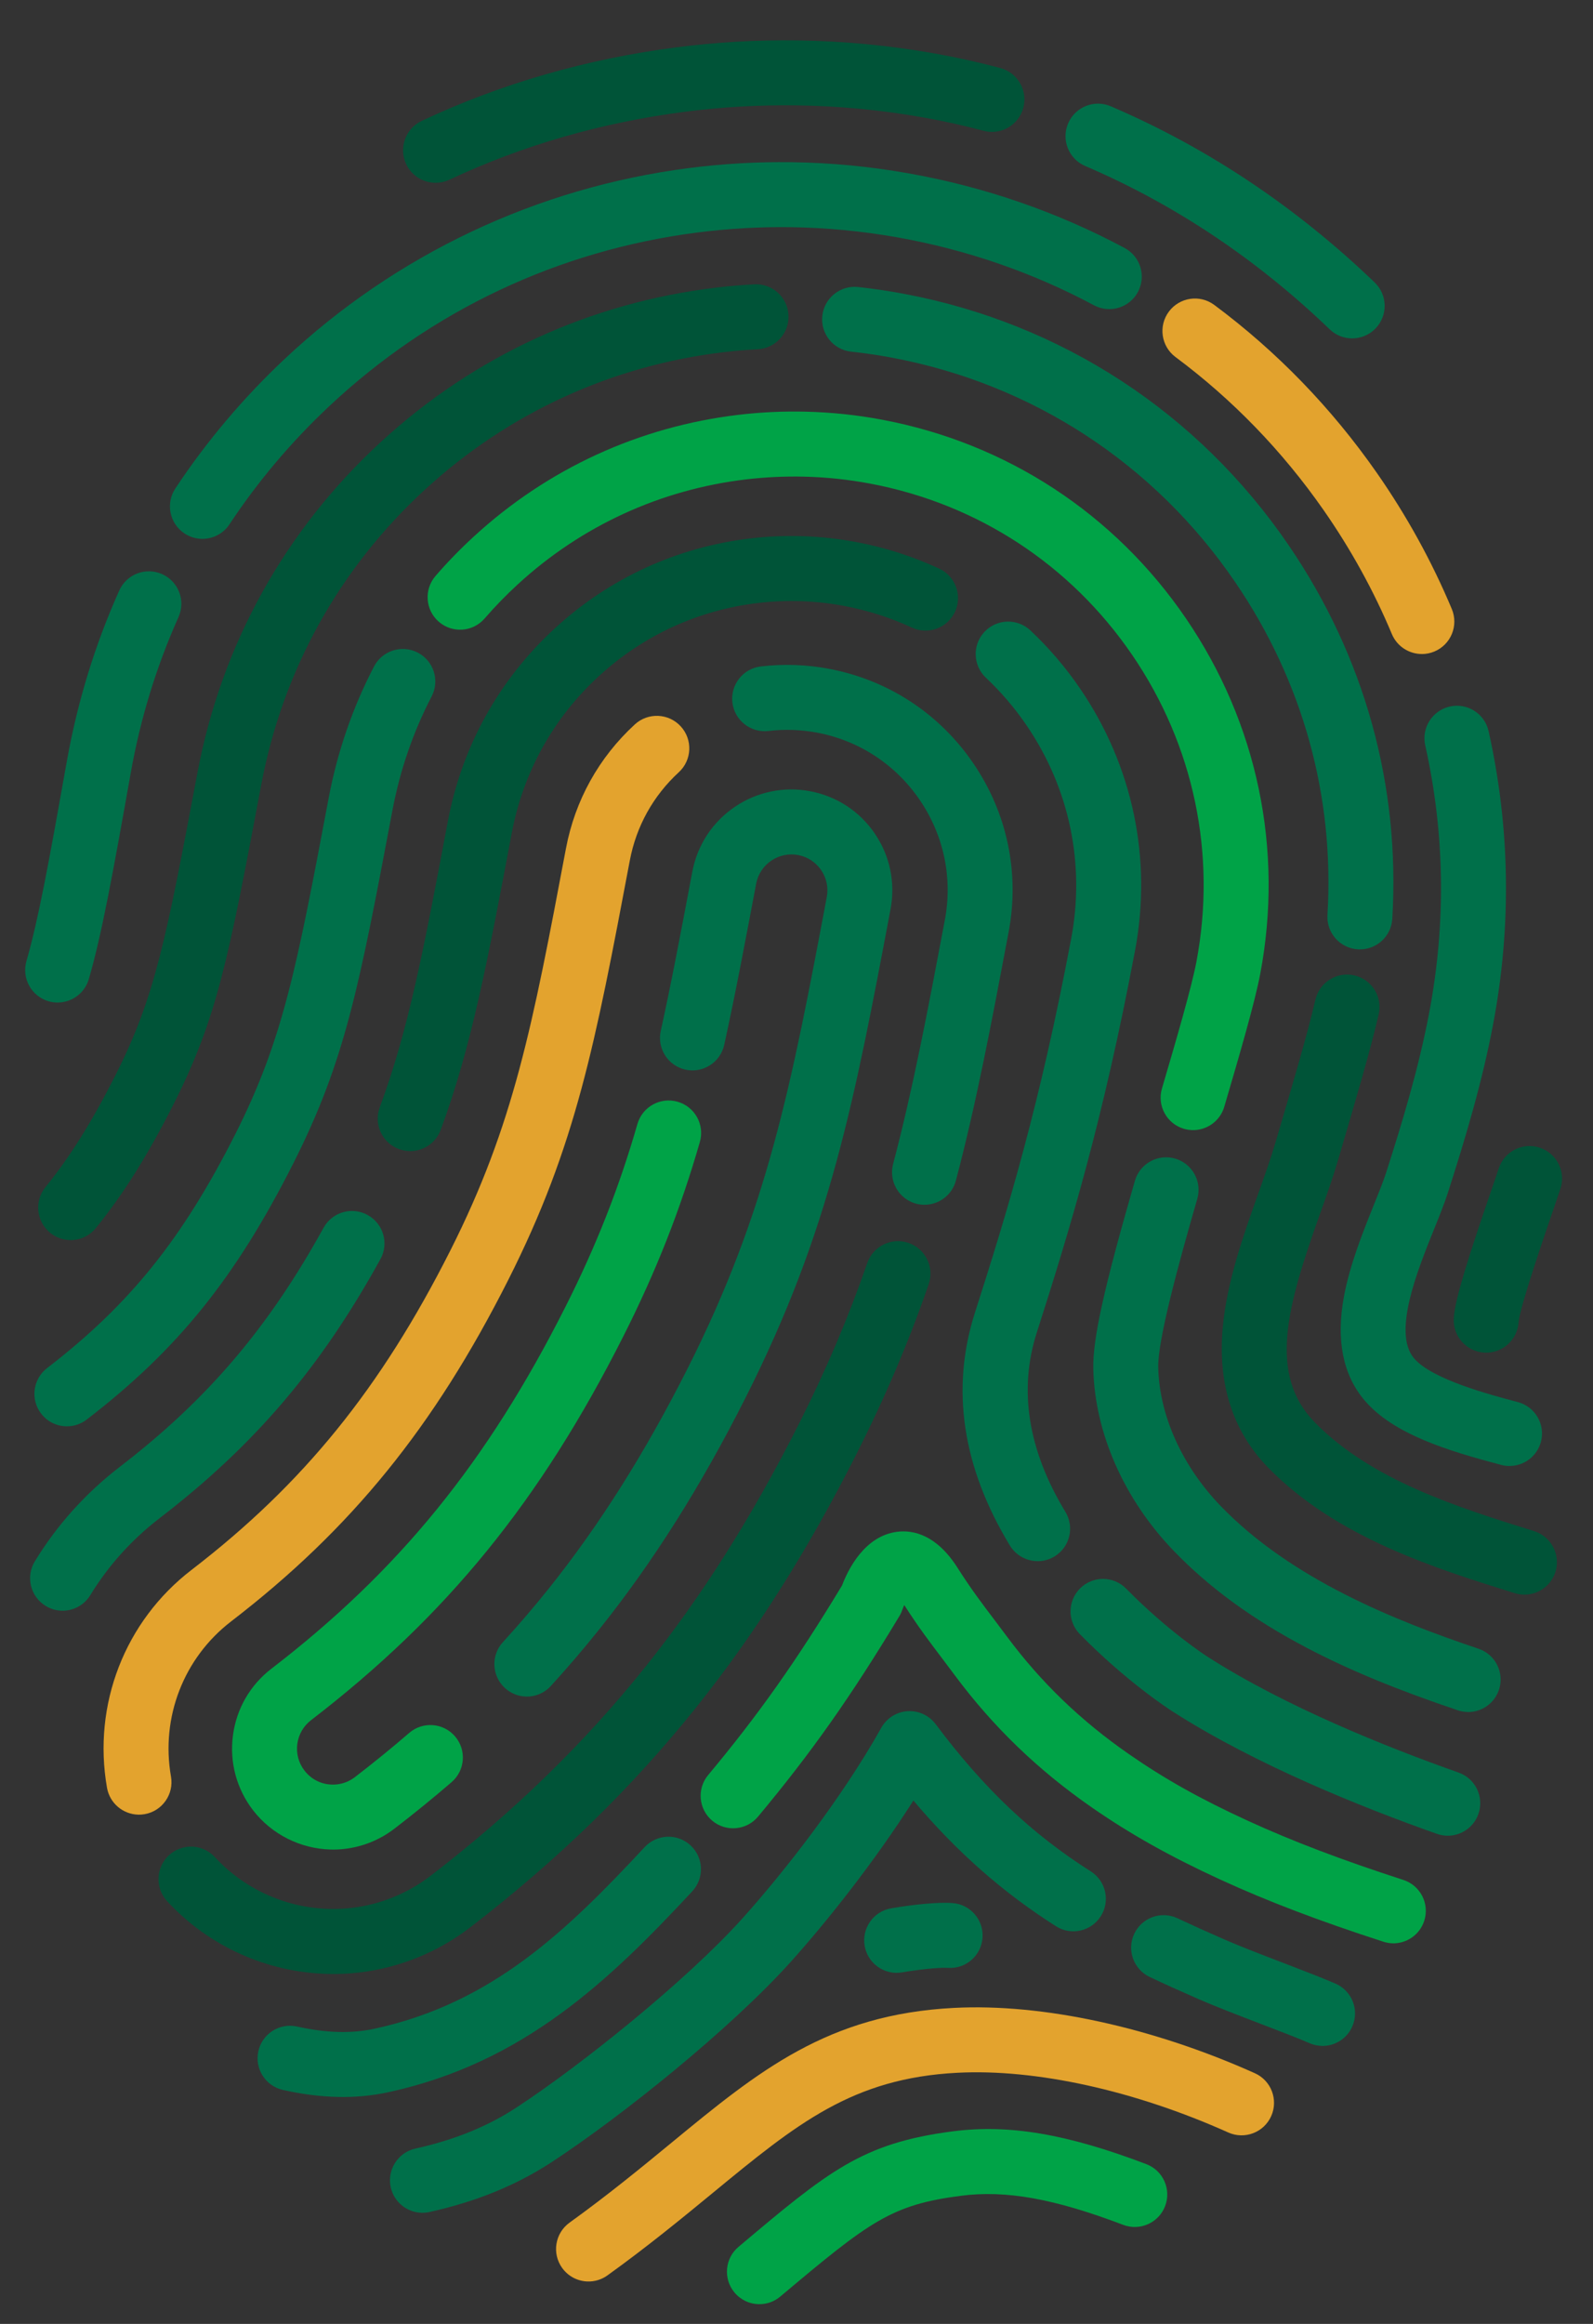 <?xml version="1.0" encoding="UTF-8"?> <svg xmlns="http://www.w3.org/2000/svg" xmlns:xlink="http://www.w3.org/1999/xlink" id="Layer_1" viewBox="0 0 491.45 716.7"><rect x="0" y="0" width="491.45" height="716.7" fill="#333333" stroke="none"/><defs><style>.cls-1{fill:none;}.cls-2{clip-path:url(#clippath);}.cls-3{opacity:.05;}.cls-4{opacity:.1;}.cls-5{fill:#005438;}.cls-6{fill:#00704a;}.cls-7{fill:#e3a32e;}.cls-8{fill:#fff;}.cls-9{fill:#00a347;}.cls-10{fill:#0ba552;}.cls-11{clip-path:url(#clippath-1);}.cls-12{clip-path:url(#clippath-4);}.cls-13{clip-path:url(#clippath-3);}.cls-14{clip-path:url(#clippath-2);}.cls-15{clip-path:url(#clippath-6);}.cls-16{clip-path:url(#clippath-5);}</style><clipPath id="clippath"><rect class="cls-1" x="-658.51" y="-228.14" width="1600" height="172.91"></rect></clipPath><clipPath id="clippath-1"><rect class="cls-1" x="-658.51" y="-228.14" width="1600" height="172.91"></rect></clipPath><clipPath id="clippath-2"><rect class="cls-1" x="-784.51" y="-1466.16" width="1749.51" height="2540.03"></rect></clipPath><clipPath id="clippath-3"><rect class="cls-1" x="-504.56" y="-24.81" width="332" height="822"></rect></clipPath><clipPath id="clippath-4"><rect class="cls-1" x="-504.56" y="-24.81" width="332" height="822"></rect></clipPath><clipPath id="clippath-5"><rect class="cls-1" x="-723.28" y="-646.81" width="836.43" height="1195.55"></rect></clipPath><clipPath id="clippath-6"><rect class="cls-1" x="7.76" y="12.43" width="474.16" height="698.19"></rect></clipPath></defs><g class="cls-2"><g class="cls-11"><g class="cls-4"><g class="cls-14"><path class="cls-8" d="M-208.42,394.88c-8.45-.2-16.87-3.35-23.59-9.5-14.77-13.52-15.78-36.45-2.26-51.21,17.5-19.11,34.59-39.07,50.79-59.32C-126.72,203.93-75.89,123.42-28.09,28.71,61.44-148.67,87.62-287.34,127.23-497.25c1.99-10.53-.24-21.2-6.28-30.04-6.04-8.85-15.16-14.82-25.69-16.8-10.53-1.98-21.2,.24-30.05,6.28-8.85,6.04-14.82,15.16-16.8,25.69-12.73,67.45-23.71,125.62-35.69,179.88-4.32,19.55-23.67,31.9-43.21,27.58-19.55-4.32-31.9-23.66-27.58-43.21,11.74-53.17,22.62-110.83,35.22-177.61,5.6-29.64,22.35-55.26,47.19-72.21,24.84-16.96,54.8-23.22,84.36-17.64,29.55,5.58,55.17,22.33,72.12,47.17,16.95,24.84,23.22,54.8,17.64,84.36C157.71-267.83,130.78-125.16,36.63,61.38-13.46,160.62-66.95,245.26-126.88,320.14c-17.2,21.49-35.34,42.68-53.92,62.97-7.36,8.04-17.52,12-27.62,11.76"></path><path class="cls-8" d="M-429.69,704.33c-67.69-1.63-132.87-30.68-179.4-81.19-13.56-14.72-12.62-37.66,2.1-51.22,14.72-13.56,37.66-12.62,51.22,2.1,38.88,42.2,96.01,63.38,152.85,56.66,31.97-3.78,62.39-16.18,87.98-35.84,92.91-71.43,171.34-147.72,239.79-233.25C-12.32,283.09,43.59,194.67,95.78,91.27c30.61-60.64,55.68-119.57,76.64-180.15,6.55-18.92,27.19-28.95,46.11-22.4,18.92,6.55,28.95,27.19,22.4,46.11C218.9-1.49,192.59,60.37,160.5,123.94,106.03,231.87,47.46,324.43-18.55,406.9c-72.13,90.12-154.62,170.4-252.2,245.42-35.94,27.63-78.7,45.05-123.65,50.36-11.78,1.39-23.57,1.93-35.28,1.65"></path><path class="cls-8" d="M361.78,243.77c-11.94-.29-23.49-6.46-30.15-17.43-53.1-87.48-66.21-174.92-38.96-259.88,36.69-114.39,72.51-232.38,107.41-417.31,15.73-83.33-1.98-167.86-49.85-238-13.22-19.37-28.47-37.22-45.34-53.08-14.59-13.71-15.3-36.65-1.59-51.24,13.71-14.59,36.65-15.3,51.24-1.59,20.7,19.45,39.39,41.33,55.57,65.04,58.79,86.14,80.53,189.95,61.21,292.32-35.67,189.02-72.21,309.37-109.62,426.01-20.55,64.07-9.82,131.4,31.9,200.12,10.39,17.11,4.94,39.41-12.18,49.8-6.15,3.73-12.96,5.42-19.65,5.26"></path><path class="cls-8" d="M842.25,412.09c-3.55-.08-7.15-.7-10.7-1.89-67.92-22.85-121.45-44.98-168.46-69.65-60.36-31.67-109-67.11-148.7-108.35-55.25-57.39-87.94-131.29-89.68-202.74-.8-33.09,11.78-90.03,46.42-210.1,5.55-19.23,25.64-30.33,44.88-24.78,19.23,5.55,30.33,25.64,24.78,44.88-20.69,71.7-44.34,157.89-43.6,188.24,1.3,53.53,26.61,109.75,69.43,154.23,79.06,82.13,195.47,128.41,288.05,159.56,18.97,6.39,29.18,26.94,22.8,45.92-5.19,15.43-19.76,25.06-35.22,24.69"></path></g></g></g></g><g class="cls-13"><g class="cls-12"><g class="cls-3"><g class="cls-16"><path class="cls-10" d="M7.63,359.39c-1.6-.04-3.22-.31-4.82-.82-33.54-10.86-60.54-21.14-84.96-32.36-26.31-12.08-47.04-23.72-67.22-37.73-28.16-19.55-51.54-42.09-71.49-68.92-2.16-2.91-4.25-5.67-6.31-8.38-6.66-8.79-12.97-17.11-20.13-28.33-.4,.87-.77,1.74-1.05,2.55-.4,1.21-.88,2.21-1.53,3.29-25.25,41.9-45.92,71.22-73.75,104.57-6,7.19-16.69,8.16-23.88,2.16-7.19-6-8.16-16.69-2.16-23.88,26.31-31.54,45.99-59.38,69.88-98.92,3-7.95,11.65-25.96,28.93-28.03,8.26-.99,20.43,1.51,31.49,18.99,6.7,10.59,12.78,18.62,19.22,27.12,2.11,2.79,4.27,5.63,6.5,8.63,17.71,23.83,38.52,43.88,63.61,61.29,18.73,13,37.28,23.4,62.04,34.77,23.19,10.65,49.01,20.47,81.26,30.91,8.91,2.88,13.79,12.44,10.91,21.35-2.37,7.31-9.23,11.91-16.53,11.73"></path></g></g></g></g><g class="cls-15"><path class="cls-9" d="M102.04,570.4c-9.32-.22-18.24-4.66-24-12.14-5.06-6.59-7.26-14.76-6.18-23,1.07-8.25,5.3-15.58,11.89-20.64,39.36-30.26,66.49-63.64,90.7-111.61,9.47-18.77,16.53-36.68,22.2-56.37,1.54-5.32,7.09-8.39,12.41-6.85,5.32,1.53,8.38,7.08,6.85,12.4-6.03,20.93-13.52,39.95-23.57,59.85-25.65,50.83-54.48,86.26-96.38,118.47-2.35,1.81-3.85,4.42-4.24,7.35-.38,2.93,.4,5.84,2.21,8.19,2.4,3.13,6.18,4.72,10.11,4.25,1.97-.23,3.85-1,5.44-2.22,5.79-4.46,11.44-9.04,16.76-13.64,4.19-3.61,10.52-3.14,14.13,1.05,3.61,4.19,3.14,10.52-1.05,14.13-5.61,4.84-11.55,9.67-17.64,14.35-4.45,3.42-9.74,5.57-15.29,6.23-1.45,.17-2.91,.24-4.36,.2"></path><path class="cls-6" d="M162.29,523.22c-2.34-.05-4.66-.93-6.52-2.63-4.08-3.74-4.36-10.07-.62-14.15,4.83-5.28,9.56-10.8,14.04-16.39,15.69-19.61,29.74-41.86,42.95-68.03,24.75-49.03,31.98-87.35,42.93-145.37,.55-2.91-.07-5.86-1.74-8.3-1.67-2.45-4.19-4.1-7.1-4.65-2.91-.54-5.85,.07-8.3,1.74-2.45,1.67-4.09,4.19-4.65,7.1-3.52,18.64-6.55,34.72-9.86,49.72-1.2,5.4-6.54,8.81-11.95,7.62-5.4-1.19-8.82-6.54-7.62-11.94,3.24-14.7,6.25-30.63,9.73-49.09,1.55-8.19,6.18-15.28,13.04-19.96,6.87-4.69,15.15-6.41,23.32-4.87,8.16,1.54,15.25,6.17,19.93,13.04,4.69,6.87,6.41,15.15,4.87,23.32-11.26,59.69-18.7,99.12-44.73,150.68-13.84,27.43-28.63,50.83-45.2,71.52-4.75,5.94-9.77,11.8-14.9,17.41-2.03,2.22-4.84,3.32-7.63,3.25"></path><path class="cls-5" d="M101.14,608.76c-18.71-.45-36.72-8.48-49.59-22.44-3.75-4.07-3.49-10.41,.58-14.16,4.07-3.75,10.41-3.49,14.16,.58,10.74,11.67,26.54,17.51,42.24,15.66,8.84-1.04,17.25-4.47,24.32-9.9,25.68-19.74,47.36-40.83,66.28-64.47,17.37-21.7,32.82-46.14,47.25-74.72,8.46-16.76,15.39-33.05,21.18-49.79,1.81-5.23,7.52-8,12.75-6.19,5.23,1.81,8,7.52,6.19,12.75-6.09,17.6-13.36,34.7-22.23,52.27-15.06,29.83-31.25,55.41-49.49,78.21-19.93,24.91-42.74,47.1-69.71,67.84-9.94,7.64-21.75,12.45-34.18,13.92-3.25,.38-6.51,.53-9.75,.45"></path><path class="cls-6" d="M19.06,496.74c-1.71-.04-3.42-.51-4.98-1.47-4.72-2.89-6.21-9.06-3.32-13.77,6.87-11.25,15.7-21.05,26.22-29.14,26.99-20.75,45.78-42.79,62.84-73.71,2.67-4.85,8.76-6.61,13.61-3.93,4.85,2.67,6.61,8.76,3.93,13.61-18.47,33.49-38.85,57.39-68.17,79.92-8.56,6.59-15.74,14.56-21.34,23.71-1.93,3.16-5.34,4.87-8.8,4.79"></path><path class="cls-5" d="M126.31,354.99c-1.08-.03-2.17-.23-3.25-.62-5.19-1.93-7.83-7.69-5.9-12.88,8.87-23.92,13.45-48.15,21.03-88.32,4.35-23.01,15.75-43.55,32.98-59.39,16.81-15.46,37.68-25.05,60.34-27.73,10.89-1.28,21.88-.9,32.68,1.13,8.86,1.67,17.46,4.43,25.56,8.19,5.02,2.33,7.2,8.29,4.87,13.31-2.33,5.02-8.29,7.2-13.31,4.87-6.59-3.06-13.6-5.3-20.83-6.67-8.79-1.66-17.74-1.97-26.61-.92-18.45,2.18-35.44,9.99-49.14,22.58-14.03,12.9-23.32,29.62-26.85,48.36-7.51,39.78-12.47,66.06-21.93,91.57-1.53,4.12-5.48,6.63-9.63,6.53"></path><path class="cls-6" d="M319.89,481.46c-3.3-.08-6.49-1.79-8.34-4.82-14.68-24.18-18.3-48.35-10.77-71.83,10.14-31.62,20.04-64.23,29.69-115.34,4.35-23.04-.55-46.4-13.78-65.78-3.65-5.36-7.87-10.29-12.53-14.67-4.03-3.79-4.23-10.13-.44-14.16,3.79-4.03,10.13-4.23,14.16-.44,5.72,5.38,10.89,11.42,15.36,17.98,16.25,23.81,22.26,52.51,16.92,80.8-9.86,52.24-19.96,85.51-30.3,117.75-5.68,17.71-2.71,36.32,8.82,55.31,2.87,4.73,1.37,10.89-3.36,13.76-1.7,1.03-3.58,1.5-5.43,1.45"></path><path class="cls-6" d="M446.4,566.14c-1.03-.03-2.07-.21-3.1-.57-23.04-8.14-55.89-21.3-81.54-37.73-1.43-.92-14.43-9.4-28.62-23.86-3.88-3.95-3.82-10.29,.13-14.17,3.95-3.87,10.29-3.81,14.17,.14,12.87,13.11,24.64,20.7,25.13,21.02,24.04,15.4,55.36,27.91,77.41,35.7,5.22,1.85,7.95,7.57,6.11,12.79-1.48,4.19-5.47,6.78-9.68,6.68"></path><path class="cls-6" d="M452.7,527.98c-.98-.02-1.98-.19-2.96-.52-18.77-6.32-33.57-12.43-46.56-19.25-16.69-8.75-30.13-18.55-41.1-29.94-15.28-15.86-24.31-36.29-24.79-56.04-.23-9.15,3.25-24.88,12.83-58.07,1.53-5.31,7.08-8.38,12.4-6.85,5.32,1.54,8.38,7.09,6.85,12.41-5.72,19.82-12.26,43.64-12.05,52.03,.36,14.8,7.36,30.33,19.19,42.63,21.85,22.7,54.03,35.49,79.62,44.1,5.24,1.77,8.07,7.45,6.3,12.69-1.44,4.26-5.46,6.93-9.73,6.83"></path><path class="cls-9" d="M367.85,348.53c-.86-.02-1.73-.15-2.6-.4-5.31-1.56-8.35-7.14-6.78-12.44,4.59-15.58,9.19-31.43,10.64-39.12,6.25-33.11-.78-66.68-19.79-94.53-19.01-27.86-47.71-46.63-80.81-52.88-6.72-1.27-13.58-2-20.4-2.16-5.93-.14-11.93,.14-17.83,.83-26.51,3.13-50.93,14.35-70.6,32.44-3.59,3.3-7.01,6.82-10.17,10.47-3.62,4.19-9.95,4.64-14.13,1.02-4.18-3.62-4.64-9.95-1.01-14.14,3.65-4.23,7.61-8.3,11.76-12.11,22.79-20.96,51.08-33.96,81.81-37.59,6.84-.81,13.79-1.13,20.66-.96,7.9,.19,15.85,1.02,23.63,2.5,38.37,7.24,71.63,29,93.65,61.28,22.02,32.27,30.17,71.18,22.92,109.54-1.62,8.61-6.18,24.33-11.11,41.06-1.31,4.45-5.43,7.29-9.84,7.19"></path><path class="cls-6" d="M20.4,439.88c-2.93-.07-5.79-1.41-7.71-3.91-3.37-4.38-2.55-10.67,1.84-14.05,25.45-19.57,41.74-39.82,58.1-72.23,14.72-29.17,18.84-50.98,28.78-103.65,2.69-14.22,7.39-27.85,13.98-40.5,2.56-4.91,8.61-6.82,13.51-4.26,4.91,2.55,6.82,8.6,4.26,13.51-5.68,10.91-9.73,22.68-12.06,34.96-10.32,54.65-14.58,77.27-30.58,108.97-17.84,35.34-35.72,57.51-63.78,79.09-1.89,1.45-4.13,2.13-6.34,2.07"></path><path class="cls-5" d="M21.55,382.44c-2.14-.05-4.28-.78-6.07-2.24-4.29-3.49-4.94-9.8-1.45-14.09,7.52-9.25,14.39-20.24,21.62-34.57,12.25-24.26,15.54-41.67,25.29-93.35,7.45-39.49,27.02-74.74,56.6-101.93,28.85-26.52,64.65-42.97,103.54-47.57,3.84-.46,7.74-.79,11.62-1,5.53-.3,10.24,3.93,10.55,9.46,.3,5.53-3.93,10.25-9.46,10.55-3.46,.19-6.95,.49-10.36,.89-34.68,4.1-66.61,18.77-92.34,42.42-26.37,24.24-43.82,55.67-50.47,90.89-10.15,53.76-13.56,71.87-27.09,98.67-7.91,15.65-15.52,27.79-23.97,38.18-2.04,2.51-5.03,3.77-8.02,3.7"></path><path class="cls-6" d="M465.48,452.12c-.77-.02-1.55-.12-2.33-.33-16.47-4.35-33.28-9.47-42.15-19.88-6.7-7.87-8.86-18.62-6.4-31.97,1.82-9.92,5.9-20.04,9.17-28.17,1.51-3.75,2.95-7.3,3.82-10.01,5.02-15.61,10.12-32.42,13.36-49.6,5.21-27.59,4.78-55.28-1.26-82.29-1.21-5.4,2.19-10.75,7.59-11.97,5.4-1.21,10.75,2.19,11.96,7.59,6.64,29.7,7.12,60.11,1.4,90.39-3.45,18.26-8.76,35.8-13.98,52.03-1.09,3.4-2.66,7.27-4.31,11.36-5.1,12.66-12.81,31.78-6.1,39.65,5.54,6.5,23.42,11.22,32.01,13.49,5.35,1.41,8.54,6.89,7.13,12.24-1.21,4.58-5.39,7.57-9.92,7.46"></path><path class="cls-5" d="M458.27,417.16c-.15,0-.3-.01-.45-.02-5.52-.37-9.69-5.15-9.32-10.67,.4-5.93,4.58-19.02,11.67-39.64,.96-2.8,1.79-5.21,2.18-6.43,1.7-5.27,7.34-8.17,12.6-6.47,5.27,1.7,8.16,7.34,6.47,12.61-.46,1.41-1.27,3.79-2.31,6.8-2.54,7.39-10.26,29.86-10.63,34.49-.36,5.37-4.9,9.46-10.23,9.34"></path><path class="cls-9" d="M429.62,599.32c-.94-.02-1.9-.18-2.85-.49-19.82-6.41-35.77-12.49-50.21-19.12-15.55-7.15-27.8-14.02-39.73-22.29-16.64-11.55-30.45-24.87-42.24-40.72-1.28-1.72-2.51-3.35-3.72-4.96-3.94-5.2-7.67-10.11-11.9-16.74-.24,.51-.45,1.03-.62,1.51-.24,.71-.52,1.31-.91,1.95-14.92,24.76-27.14,42.09-43.58,61.79-3.54,4.25-9.86,4.82-14.11,1.28-4.25-3.54-4.82-9.87-1.27-14.11,15.54-18.63,27.17-35.09,41.29-58.45,1.77-4.7,6.88-15.34,17.1-16.57,4.88-.58,12.07,.89,18.61,11.23,3.96,6.25,7.55,10.99,11.36,16.02,1.24,1.65,2.52,3.33,3.83,5.1,10.46,14.08,22.76,25.93,37.59,36.22,11.07,7.68,22.03,13.83,36.66,20.54,13.7,6.29,28.95,12.09,48.02,18.27,5.26,1.71,8.15,7.35,6.44,12.62-1.4,4.32-5.45,7.03-9.77,6.93"></path><path class="cls-6" d="M104.02,646.7c-5.33-.13-10.88-.84-16.73-2.15-5.4-1.21-8.79-6.56-7.59-11.96s6.56-8.8,11.96-7.59c8.96,2,16.8,2.22,23.97,.65,36.1-7.87,59.07-30.02,83.27-56.01,3.78-4.05,10.11-4.27,14.16-.5,4.05,3.77,4.27,10.11,.5,14.16-25.56,27.45-51.97,52.84-93.67,61.93-5.11,1.11-10.39,1.61-15.88,1.47"></path><path class="cls-6" d="M407.77,630.96c-1.27-.03-2.55-.3-3.79-.84-3.28-1.44-8.92-3.61-14.88-5.89-6.91-2.65-14.06-5.39-19.2-7.64-5.9-2.58-10.73-4.76-15.19-6.87-5-2.36-7.15-8.33-4.79-13.33,2.36-5.01,8.33-7.15,13.34-4.79,4.29,2.02,8.95,4.13,14.68,6.63,4.71,2.06,11.65,4.72,18.35,7.29,6.2,2.38,12.05,4.63,15.76,6.26,5.07,2.22,7.37,8.14,5.14,13.2-1.68,3.83-5.48,6.08-9.42,5.99"></path><path class="cls-6" d="M130.08,682.43c-4.49-.11-8.51-3.25-9.53-7.84-1.2-5.4,2.2-10.76,7.6-11.96,12.06-2.68,22.22-6.81,31.08-12.6,20.2-13.22,52.62-39.28,69.76-58.33,12.7-14.12,30.64-36.99,42.9-58.86,1.66-2.96,4.7-4.88,8.08-5.1,3.38-.22,6.65,1.28,8.68,3.99,14.86,19.83,29.62,33.83,47.86,45.41,4.68,2.96,6.06,9.16,3.09,13.83-2.96,4.67-9.15,6.06-13.83,3.09-16.34-10.37-30.56-22.88-43.98-38.77-12.16,19.11-26.9,37.59-37.9,49.82-18.46,20.51-51.96,47.47-73.68,61.69-10.91,7.14-23.24,12.18-37.69,15.39-.81,.19-1.62,.26-2.42,.24"></path><path class="cls-7" d="M181.34,703.62c-3.03-.07-5.99-1.51-7.9-4.16-3.24-4.49-2.22-10.75,2.27-13.99,12.02-8.66,22.36-17.16,31.47-24.66,26.88-22.11,48.12-39.57,87.18-41.57,27.29-1.4,61.1,5.94,92.77,20.15,5.05,2.26,7.3,8.19,5.04,13.24-2.27,5.05-8.19,7.3-13.24,5.04-28.87-12.95-59.32-19.67-83.55-18.42-32.46,1.66-49.58,15.74-75.47,37.04-9.35,7.69-19.95,16.41-32.49,25.44-1.84,1.33-3.98,1.94-6.09,1.89"></path><path class="cls-9" d="M234.05,710.62c-2.77-.06-5.5-1.28-7.43-3.57-3.56-4.23-3.02-10.55,1.21-14.11,27.66-23.28,38.01-31.99,66.12-35.63,17.31-2.24,35.17,.79,59.7,10.12,5.17,1.97,7.77,7.75,5.8,12.93-1.97,5.17-7.76,7.76-12.93,5.8-21.24-8.08-36.19-10.77-50.01-8.98-21.52,2.78-28.13,7.81-55.78,31.08-1.94,1.64-4.33,2.41-6.69,2.35"></path><path class="cls-6" d="M276.38,608.43c-4.68-.11-8.79-3.51-9.62-8.3-.95-5.45,2.69-10.64,8.14-11.59,2-.35,12.32-2.07,18.9-1.63,5.52,.37,9.7,5.15,9.32,10.67-.37,5.52-5.14,9.7-10.67,9.32-3.08-.2-10.1,.68-14.1,1.38-.66,.11-1.32,.16-1.97,.15"></path><path class="cls-6" d="M284.99,371.56c-.77-.02-1.55-.13-2.33-.33-5.35-1.42-8.54-6.9-7.13-12.25,6.15-23.29,10.7-47.37,15.96-75.25,2.45-12.96-.31-26.12-7.76-37.04-7.46-10.93-18.7-18.29-31.66-20.74-4.95-.93-10-1.11-14.99-.52-5.5,.65-10.48-3.27-11.13-8.77-.65-5.49,3.28-10.48,8.77-11.12,7.01-.83,14.1-.59,21.05,.73,18.22,3.44,34.02,13.78,44.49,29.12,10.48,15.34,14.35,33.83,10.91,52.05-5.33,28.26-9.94,52.68-16.27,76.65-1.21,4.58-5.39,7.57-9.92,7.46"></path><path class="cls-7" d="M42.63,559.64c-4.68-.11-8.78-3.51-9.62-8.28-4.49-25.63,5.49-51.38,26.07-67.19,34.51-26.53,58.38-55.99,79.84-98.49,19.61-38.85,25.32-69.1,35.68-124.01,2.8-14.83,10.15-28.06,21.25-38.26,4.07-3.74,10.41-3.48,14.16,.6,3.74,4.07,3.48,10.41-.6,14.16-7.9,7.26-13.12,16.67-15.11,27.22-10.71,56.7-16.6,87.93-37.49,129.32-22.89,45.36-48.47,76.86-85.51,105.34-14.64,11.25-21.75,29.59-18.55,47.85,.96,5.45-2.68,10.65-8.14,11.6-.66,.11-1.33,.16-1.98,.15"></path><path class="cls-5" d="M470.06,491.79c-.91-.02-1.83-.17-2.75-.45-24.46-7.63-54.91-17.13-75.96-38.6-10.98-11.2-15.73-25.8-14.12-43.41,1.3-14.16,6.44-28.57,10.97-41.28,1.97-5.53,3.84-10.75,5.25-15.56,5.29-17.92,9.86-33.39,12.36-44.17,1.25-5.39,6.63-8.75,12.02-7.5,5.39,1.24,8.75,6.63,7.5,12.02-2.63,11.36-7.28,27.1-12.65,45.32-1.57,5.34-3.53,10.82-5.6,16.62-10.01,28.07-15.97,49.08-1.42,63.93,17.51,17.86,44.13,26.17,67.62,33.5,5.28,1.65,8.23,7.26,6.58,12.55-1.36,4.37-5.44,7.14-9.8,7.03"></path><path class="cls-6" d="M419.29,292.8c-.12,0-.25,0-.37-.02-5.52-.33-9.73-5.08-9.39-10.61,2.22-36.61-7.64-72.11-28.48-102.66-24.86-36.43-62.4-60.99-105.71-69.17-4.2-.79-8.51-1.43-12.78-1.89-5.5-.6-9.47-5.54-8.87-11.05,.6-5.5,5.54-9.47,11.04-8.88,4.79,.52,9.61,1.24,14.33,2.13,48.57,9.17,90.67,36.71,118.54,77.56,23.38,34.25,34.42,74.07,31.93,115.17-.32,5.4-4.87,9.54-10.23,9.41"></path><path class="cls-7" d="M438.65,201.7c-3.92,0-7.64-2.31-9.25-6.15-5.6-13.37-12.7-26.24-21.09-38.27-12.72-18.22-28.08-34.09-45.65-47.16-4.44-3.3-5.36-9.58-2.06-14.01,3.3-4.44,9.58-5.37,14.02-2.06,19.31,14.36,36.18,31.78,50.13,51.77,9.2,13.19,16.99,27.32,23.14,42,2.14,5.1-.26,10.97-5.37,13.11-1.27,.53-2.58,.78-3.87,.78"></path><path class="cls-6" d="M62.44,166.19c-1.9,0-3.81-.54-5.51-1.66-4.62-3.05-5.89-9.27-2.84-13.88,9.57-14.47,20.92-27.91,33.73-39.95,17.11-16.07,36.52-29.27,57.67-39.27,21.17-10,43.71-16.59,67-19.59,10.46-1.35,21.1-1.96,31.64-1.82,12.09,.16,24.28,1.32,36.21,3.45,23.46,4.17,45.87,11.92,66.61,23.01,4.88,2.61,6.72,8.68,4.11,13.56-2.61,4.88-8.68,6.72-13.56,4.11-18.88-10.1-39.3-17.15-60.67-20.95-10.87-1.93-21.96-2.99-32.98-3.14-9.59-.13-19.28,.43-28.8,1.66-42.79,5.51-82.05,24.04-113.52,53.59-11.68,10.96-22.02,23.21-30.73,36.39-1.93,2.91-5.12,4.49-8.37,4.49"></path><path class="cls-6" d="M17.79,309.19c-.92,0-1.86-.13-2.79-.39-5.31-1.54-8.38-7.09-6.84-12.41,3.72-12.89,7-30.91,12.47-61.66,3.25-18.24,8.68-35.94,16.16-52.61,2.26-5.05,8.19-7.31,13.24-5.05,5.05,2.27,7.31,8.19,5.04,13.24-6.8,15.18-11.75,31.3-14.71,47.93-5.59,31.41-8.94,49.85-12.95,63.7-1.27,4.39-5.27,7.24-9.62,7.24"></path><path class="cls-5" d="M134.38,56.37c-3.76,0-7.36-2.13-9.08-5.76-2.35-5.01-.2-10.98,4.81-13.33,24.41-11.48,50.88-19.12,78.67-22.69,12.27-1.59,24.76-2.3,37.13-2.13,14.2,.19,28.49,1.55,42.49,4.04,6.75,1.2,13.54,2.71,20.2,4.48,5.35,1.43,8.52,6.92,7.1,12.26-1.43,5.35-6.91,8.53-12.26,7.1-6.11-1.63-12.35-3.02-18.54-4.11-12.93-2.31-26.13-3.56-39.25-3.74-11.42-.15-22.96,.5-34.3,1.97-25.72,3.32-50.17,10.36-72.7,20.96-1.38,.65-2.83,.95-4.26,.95"></path><path class="cls-6" d="M417.15,104.36c-2.5,0-5-.93-6.94-2.8-22.5-21.63-47.87-38.57-75.41-50.36-5.09-2.18-7.45-8.07-5.27-13.15,2.18-5.09,8.07-7.45,13.15-5.27,29.78,12.75,57.17,31.03,81.42,54.34,3.99,3.84,4.11,10.18,.27,14.17-1.96,2.04-4.59,3.07-7.22,3.07"></path></g></svg> 